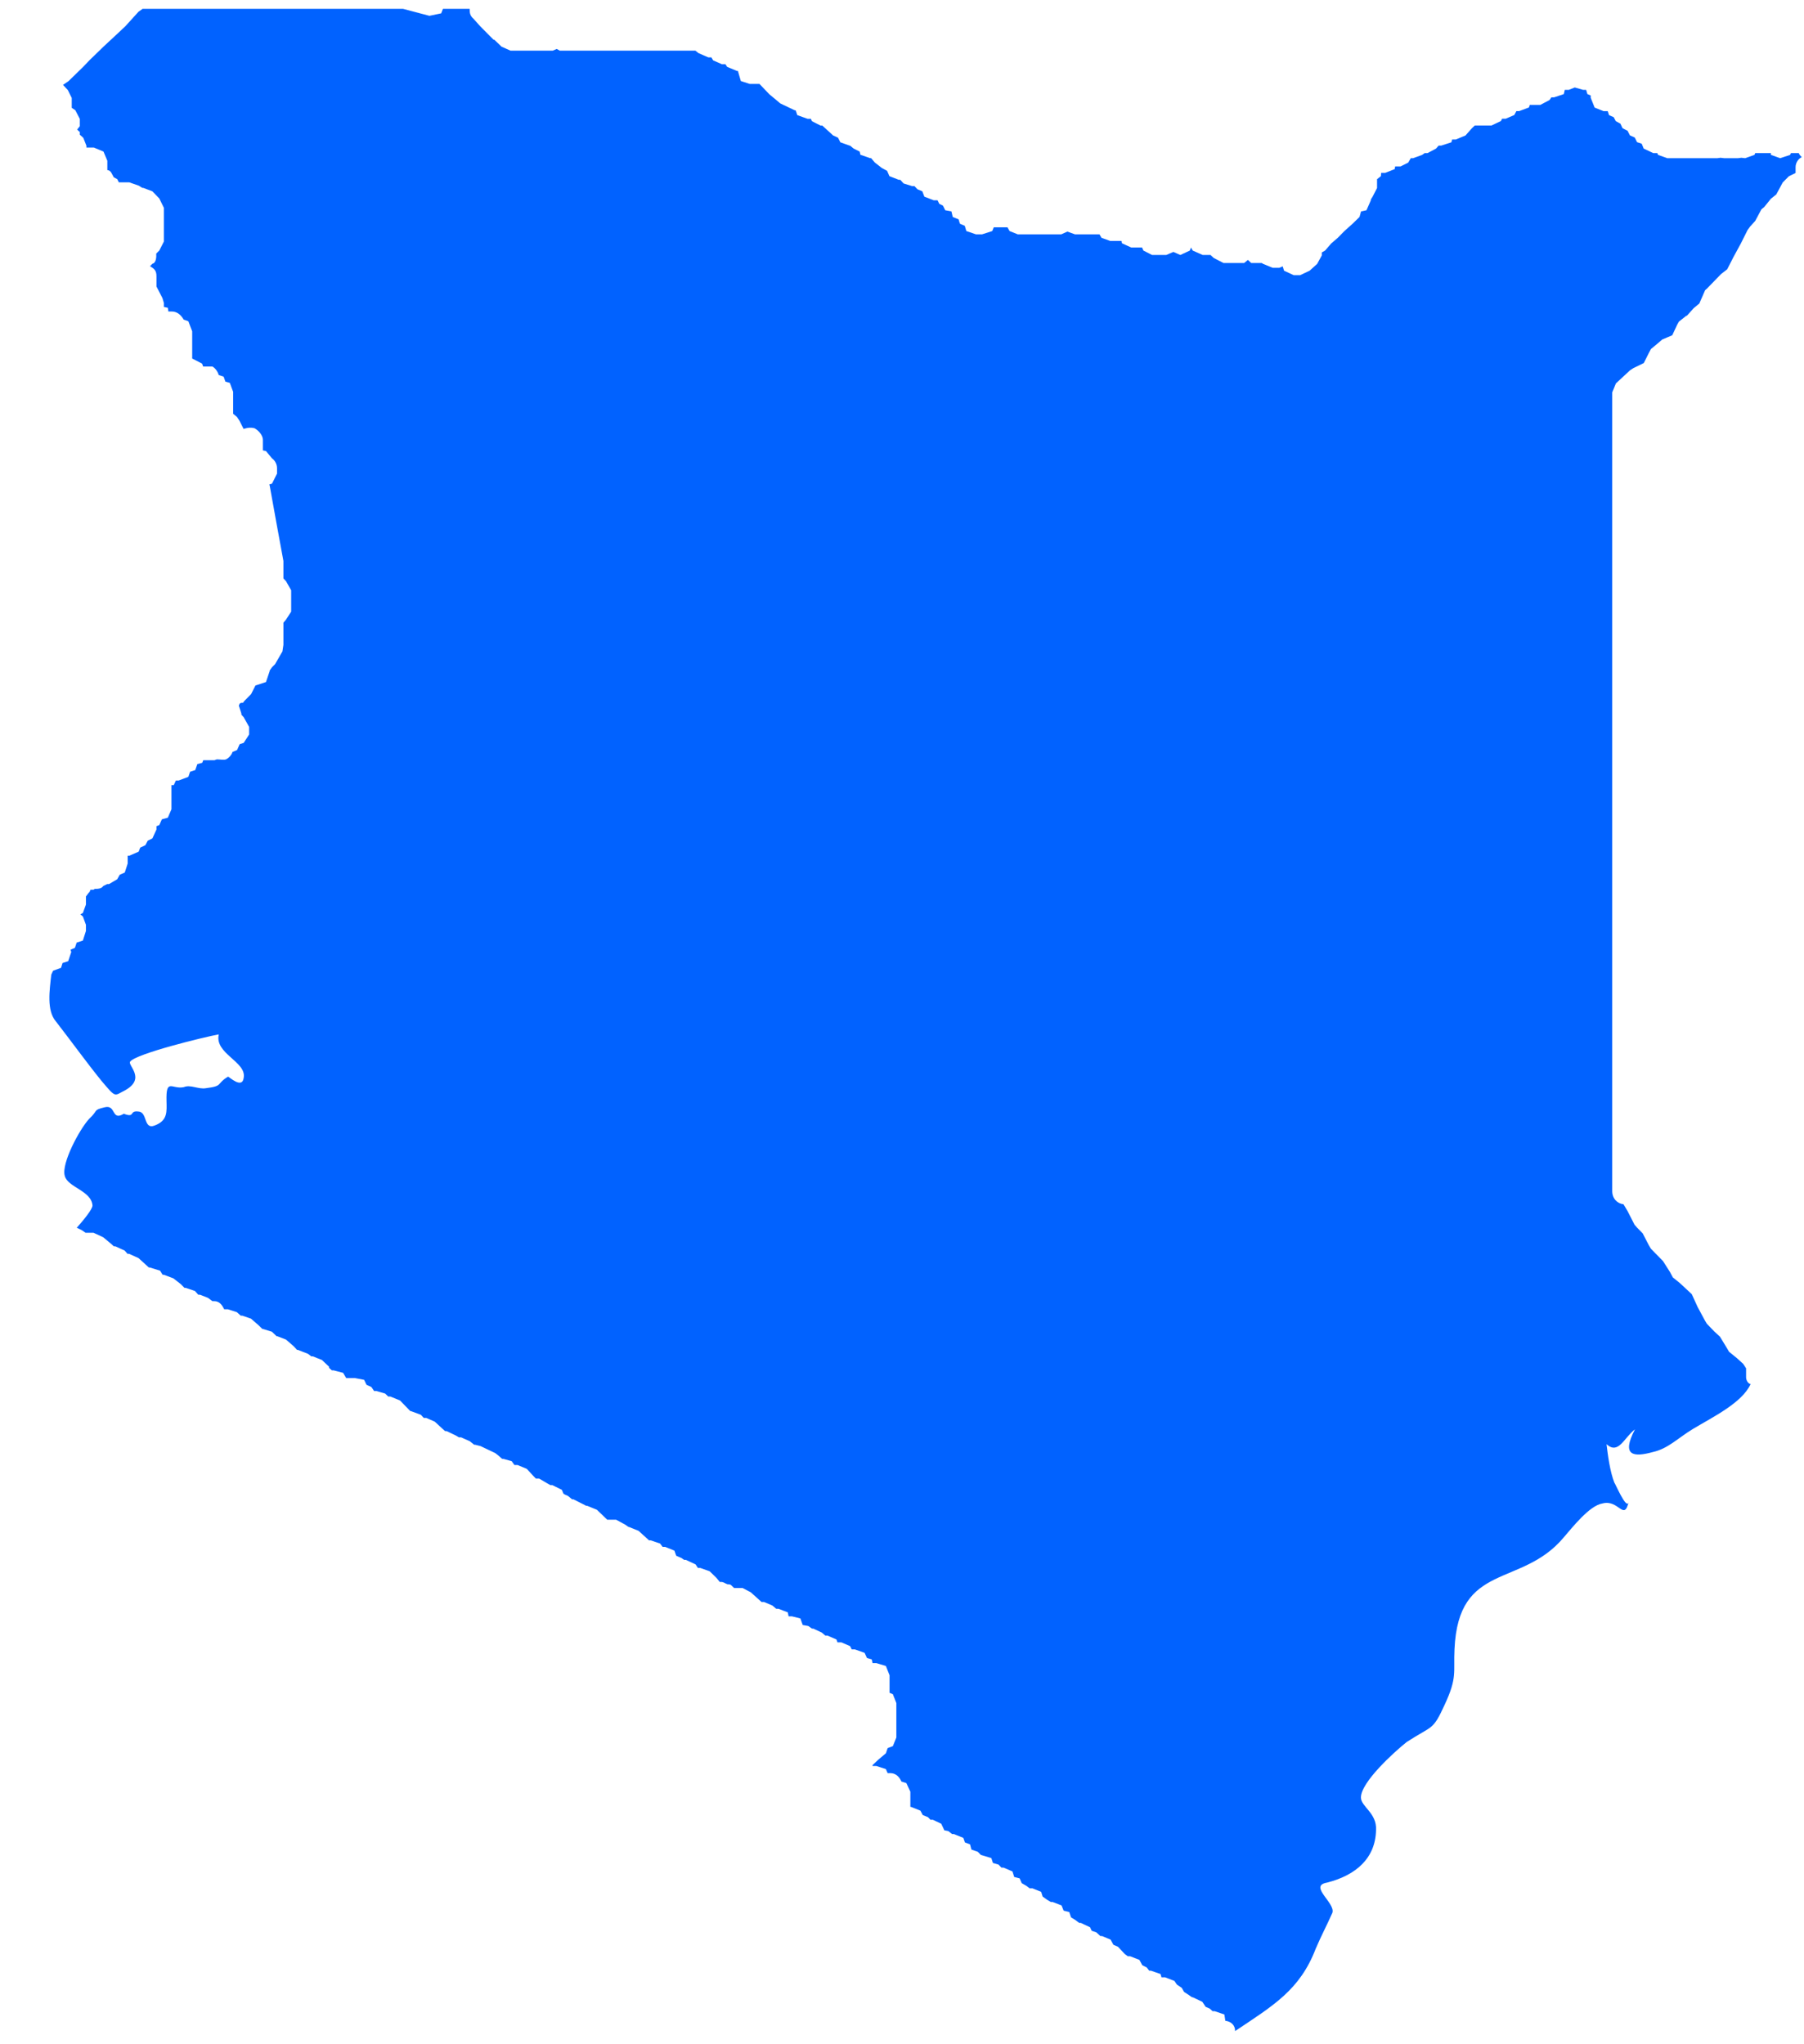 <svg width="30" height="34" viewBox="0 0 30 34" fill="none" xmlns="http://www.w3.org/2000/svg">
<path d="M29.037 22.908V22.758L28.989 22.684L28.883 22.588L28.754 22.483L28.708 22.405L28.602 22.231L28.508 22.145L28.384 22.016L28.354 21.966L28.231 21.738L28.134 21.525L27.934 21.339L27.819 21.246L27.771 21.156L27.655 20.974L27.455 20.77L27.417 20.706L27.318 20.514L27.224 20.418L27.182 20.37L27.066 20.143L26.998 20.029C26.899 20.02 26.811 19.937 26.811 19.812V6.526L26.872 6.377L27.107 6.159L27.162 6.123L27.336 6.038L27.417 5.876L27.455 5.805L27.575 5.705L27.642 5.647L27.809 5.576L27.89 5.403L27.919 5.35L28.044 5.251H28.053L28.165 5.126L28.259 5.048L28.356 4.826L28.385 4.801L28.62 4.559L28.723 4.479L28.826 4.277L28.949 4.051L29.061 3.827L29.103 3.769L29.189 3.674L29.292 3.481L29.337 3.445L29.45 3.305L29.539 3.234L29.646 3.035L29.748 2.932L29.86 2.877V2.779C29.86 2.704 29.912 2.633 29.963 2.615L29.928 2.576L29.912 2.546H29.783L29.77 2.576L29.604 2.631L29.45 2.576V2.546H29.189L29.176 2.576L29.022 2.631L28.958 2.624L28.903 2.631H28.672L28.611 2.624L28.56 2.631H27.727L27.573 2.576L27.56 2.546H27.492L27.334 2.471L27.301 2.39L27.224 2.365L27.186 2.288L27.105 2.251L27.066 2.175L26.982 2.132L26.947 2.057L26.87 2.015L26.835 1.949L26.758 1.915L26.736 1.849H26.668L26.518 1.789L26.453 1.626V1.588L26.398 1.565L26.377 1.494H26.325L26.188 1.455L26.09 1.494H26.022L26.006 1.565L25.844 1.619H25.799L25.769 1.663L25.615 1.745H25.439L25.426 1.787L25.263 1.848H25.217L25.182 1.913L25.041 1.974H24.98L24.96 2.013L24.802 2.088H24.525L24.478 2.132L24.371 2.253L24.21 2.32H24.149L24.136 2.367L23.966 2.422H23.924L23.881 2.471L23.74 2.546H23.692L23.65 2.576L23.5 2.631H23.461L23.419 2.704L23.291 2.768H23.201L23.193 2.813L23.036 2.875H22.968L22.964 2.93L22.9 2.98V3.127L22.826 3.271L22.797 3.317V3.331L22.724 3.497L22.634 3.516L22.608 3.609L22.493 3.721L22.357 3.843L22.245 3.957L22.139 4.048L22.036 4.167L21.981 4.199V4.248L21.904 4.389L21.779 4.502L21.621 4.577H21.515L21.353 4.502L21.331 4.43L21.276 4.454H21.164L21.006 4.389L20.981 4.374H20.807L20.752 4.323L20.691 4.374H20.346L20.185 4.291L20.13 4.241H20.001L19.834 4.167L19.805 4.117L19.787 4.167L19.629 4.241L19.513 4.19L19.394 4.241H19.159L19.014 4.167L18.992 4.117H18.812L18.658 4.046L18.651 4.007H18.462L18.317 3.955L18.284 3.898H17.878L17.75 3.852L17.647 3.898H16.926L16.789 3.843L16.754 3.781H16.526L16.501 3.843L16.33 3.898H16.231L16.07 3.843L16.044 3.756L15.963 3.721L15.941 3.648L15.844 3.609L15.822 3.516L15.719 3.497L15.681 3.42L15.62 3.39L15.591 3.331H15.527L15.372 3.271L15.338 3.182L15.257 3.148L15.206 3.095H15.167L15.026 3.051L14.971 2.99H14.945L14.791 2.93L14.752 2.841L14.666 2.795L14.547 2.702L14.486 2.63H14.47L14.308 2.574L14.296 2.521L14.196 2.471L14.136 2.422H14.129L13.975 2.367L13.936 2.29L13.855 2.253L13.675 2.089H13.646L13.501 2.015L13.485 1.976H13.43L13.259 1.915L13.233 1.837L13.211 1.832L12.976 1.72L12.912 1.666L12.793 1.567L12.63 1.396H12.468L12.32 1.348L12.272 1.183V1.18H12.255L12.092 1.112L12.063 1.068H12.004L11.859 1.004L11.83 0.954H11.778L11.615 0.883L11.564 0.842H9.309L9.258 0.814L9.193 0.842H8.489L8.34 0.776L8.221 0.661H8.208L7.986 0.437L7.874 0.312C7.819 0.263 7.81 0.222 7.81 0.147H7.366L7.337 0.222L7.141 0.263L6.702 0.147H2.371L2.312 0.19H2.308L2.086 0.435L1.967 0.547L1.723 0.774L1.488 1.002L1.385 1.11L1.141 1.348L1.048 1.412L1.128 1.498L1.193 1.629V1.793L1.253 1.834L1.327 1.977V2.1L1.284 2.153C1.301 2.178 1.327 2.194 1.327 2.194V2.24L1.385 2.292L1.437 2.423V2.454H1.56L1.721 2.521L1.785 2.674V2.829C1.846 2.832 1.859 2.894 1.892 2.949L1.95 2.98L1.976 3.033H2.15L2.308 3.088L2.367 3.125H2.383L2.534 3.182L2.649 3.301L2.726 3.458V4.016L2.649 4.167L2.598 4.218C2.602 4.271 2.598 4.373 2.534 4.387L2.495 4.428C2.572 4.474 2.602 4.504 2.602 4.597V4.765L2.701 4.957L2.726 5.041V5.105L2.791 5.119L2.8 5.181H2.859C2.948 5.181 3.013 5.243 3.055 5.316L3.132 5.343L3.196 5.51V5.965H3.2L3.361 6.048L3.378 6.096C3.446 6.095 3.471 6.095 3.532 6.096C3.574 6.118 3.618 6.173 3.638 6.238L3.719 6.265L3.748 6.347L3.822 6.368L3.877 6.517V6.882L3.941 6.935L3.983 6.999L4.051 7.134C4.132 7.109 4.17 7.109 4.231 7.122C4.299 7.157 4.372 7.241 4.372 7.314V7.491L4.423 7.502L4.523 7.623C4.574 7.66 4.607 7.72 4.607 7.79V7.877L4.523 8.044L4.48 8.056C4.48 8.072 4.484 8.072 4.484 8.072L4.607 8.753L4.713 9.33V9.369V9.62L4.756 9.666L4.842 9.817V10.173L4.756 10.306L4.713 10.357V10.725L4.697 10.834L4.574 11.047L4.523 11.098L4.484 11.153V11.164L4.423 11.344L4.256 11.399H4.249L4.176 11.544L4.053 11.669C4.053 11.69 4.031 11.69 4.014 11.69C4.005 11.69 3.985 11.703 3.985 11.703L3.972 11.738L3.985 11.777L4.014 11.868V11.886L4.053 11.93L4.143 12.09V12.216L4.053 12.355L3.985 12.378L3.943 12.474L3.866 12.507C3.857 12.546 3.811 12.605 3.759 12.63C3.721 12.644 3.657 12.63 3.605 12.63L3.567 12.644H3.38L3.363 12.687L3.282 12.708L3.247 12.808L3.161 12.836L3.132 12.921L2.97 12.982H2.925L2.89 13.058H2.851V13.46L2.791 13.6L2.692 13.627L2.649 13.723L2.602 13.741V13.796L2.534 13.945L2.457 13.982L2.418 14.057L2.332 14.098L2.306 14.165L2.149 14.233H2.123V14.363L2.075 14.512L1.991 14.549L1.949 14.624L1.813 14.704H1.782L1.717 14.736C1.688 14.784 1.618 14.784 1.576 14.784L1.554 14.798H1.506C1.494 14.814 1.494 14.841 1.481 14.841L1.429 14.91V15.045L1.378 15.185L1.336 15.208L1.378 15.242L1.429 15.381V15.484L1.378 15.644L1.275 15.677L1.246 15.764L1.173 15.796L1.185 15.834L1.134 15.987L1.04 16.017L1.015 16.097L0.883 16.145L0.853 16.21C0.824 16.47 0.773 16.808 0.93 16.989C1.174 17.303 1.429 17.657 1.686 17.975C1.934 18.268 1.895 18.227 2.075 18.137C2.438 17.938 2.117 17.719 2.165 17.657C2.255 17.527 3.403 17.246 3.638 17.204C3.565 17.525 4.099 17.657 4.053 17.923C4.031 18.121 3.809 17.907 3.792 17.907C3.587 18.032 3.719 18.062 3.425 18.099C3.297 18.121 3.169 18.034 3.055 18.082C2.859 18.121 2.759 17.925 2.769 18.313C2.772 18.487 2.791 18.636 2.576 18.718C2.383 18.798 2.457 18.496 2.303 18.487C2.141 18.465 2.255 18.599 2.059 18.524C1.849 18.652 1.934 18.369 1.743 18.416C1.538 18.465 1.64 18.465 1.483 18.608C1.321 18.784 1.017 19.352 1.077 19.556C1.123 19.748 1.521 19.803 1.538 20.05C1.538 20.111 1.396 20.285 1.277 20.42L1.358 20.459L1.422 20.503H1.554L1.716 20.578L1.848 20.688L1.893 20.729H1.919L2.073 20.8L2.121 20.854H2.147L2.304 20.925L2.415 21.026L2.475 21.081H2.492L2.662 21.134L2.704 21.202H2.725L2.882 21.261L3.007 21.358L3.068 21.42H3.088L3.242 21.472L3.297 21.534H3.326L3.458 21.586L3.532 21.641H3.561C3.647 21.641 3.69 21.699 3.728 21.776H3.789L3.939 21.824L4.003 21.882H4.029L4.174 21.932L4.299 22.041L4.363 22.103H4.37L4.521 22.149L4.601 22.225H4.614L4.756 22.28L4.884 22.391L4.939 22.451H4.952L5.122 22.517L5.177 22.559H5.203L5.354 22.62L5.473 22.732V22.751L5.519 22.792H5.548L5.706 22.833L5.757 22.92H5.902L6.056 22.95L6.095 23.032L6.176 23.069L6.221 23.135H6.256L6.405 23.178L6.456 23.227H6.491L6.652 23.293L6.823 23.469H6.832L6.999 23.531L7.047 23.583H7.089L7.23 23.645L7.346 23.752L7.401 23.802H7.427L7.581 23.876L7.632 23.906H7.667L7.812 23.97L7.885 24.029H7.902L7.992 24.052L8.236 24.168L8.287 24.208L8.351 24.264H8.368L8.509 24.302L8.555 24.366H8.606L8.76 24.43L8.872 24.551L8.911 24.592H8.966L9.102 24.672L9.153 24.701H9.186L9.344 24.779L9.37 24.843C9.404 24.868 9.428 24.868 9.45 24.884L9.514 24.937H9.537L9.685 25.012L9.749 25.045H9.766L9.927 25.111L10.043 25.223L10.098 25.276H10.246L10.397 25.358L10.452 25.397H10.461L10.619 25.461L10.793 25.619H10.819L10.977 25.672L11.019 25.728H11.061L11.215 25.79L11.245 25.875L11.334 25.914L11.377 25.944H11.406L11.567 26.019L11.606 26.078H11.645L11.802 26.134L11.914 26.243L11.969 26.311H11.991C12.037 26.311 12.05 26.334 12.098 26.35C12.111 26.35 12.136 26.35 12.153 26.36L12.208 26.412H12.349L12.485 26.483L12.665 26.645H12.707L12.844 26.703L12.909 26.758H12.947L13.101 26.817L13.114 26.883H13.169L13.31 26.918L13.349 27.027L13.442 27.044L13.503 27.087H13.525L13.666 27.153L13.725 27.203H13.76L13.91 27.268L13.927 27.316H13.991L14.136 27.378L14.165 27.433H14.217L14.378 27.49L14.417 27.576L14.497 27.599L14.51 27.661H14.574L14.732 27.709L14.793 27.863V28.155L14.848 28.178L14.906 28.326V28.898L14.848 29.042L14.761 29.075L14.732 29.161L14.604 29.269L14.51 29.358V29.372H14.574L14.732 29.424L14.761 29.491H14.804C14.903 29.491 14.958 29.559 14.991 29.631L15.072 29.656L15.139 29.8V30.053H15.152L15.306 30.115L15.345 30.188L15.431 30.223L15.473 30.266H15.512L15.653 30.333L15.704 30.442L15.772 30.456L15.833 30.504H15.862L16.02 30.568L16.046 30.643L16.132 30.676L16.154 30.762L16.26 30.799L16.312 30.852H16.315L16.486 30.904L16.512 30.985L16.605 31.012L16.653 31.062H16.688L16.837 31.126L16.866 31.218L16.956 31.241L16.991 31.321L17.071 31.367L17.123 31.407H17.169L17.314 31.465L17.339 31.544L17.416 31.599L17.475 31.634H17.504L17.653 31.691L17.688 31.778L17.781 31.801L17.811 31.89L17.875 31.929L17.948 31.982H17.974L18.128 32.055L18.154 32.112C18.196 32.13 18.218 32.13 18.234 32.141L18.299 32.201H18.328L18.469 32.26L18.515 32.345L18.592 32.379L18.704 32.499L18.756 32.537H18.794L18.948 32.597L18.996 32.686L19.069 32.722L19.111 32.777H19.141L19.299 32.832L19.315 32.887H19.376L19.53 32.947L19.572 33.008L19.653 33.063L19.691 33.13L19.768 33.18L19.823 33.219H19.836L19.994 33.294L20.049 33.377L20.117 33.407L20.165 33.45H20.199L20.361 33.505L20.377 33.61C20.476 33.621 20.539 33.688 20.539 33.775V33.781C21.175 33.356 21.616 33.098 21.88 32.411C21.97 32.199 22.067 32.018 22.157 31.814C22.212 31.65 21.755 31.366 22.067 31.312C22.549 31.19 22.874 30.906 22.883 30.438C22.9 30.154 22.632 30.049 22.632 29.896C22.632 29.639 23.188 29.137 23.392 28.974C23.828 28.69 23.823 28.793 24.024 28.354C24.237 27.897 24.169 27.819 24.188 27.43C24.252 25.971 25.298 26.412 26.002 25.573C26.14 25.415 26.43 25.04 26.648 25.006C26.918 24.932 27.006 25.306 27.083 24.983C27.048 25.125 26.848 24.64 26.848 24.665C26.771 24.468 26.738 24.2 26.716 24.02C26.916 24.2 27.006 23.912 27.189 23.773C26.958 24.215 27.163 24.24 27.488 24.15C27.74 24.095 27.91 23.912 28.154 23.766C28.475 23.572 28.971 23.334 29.112 23.02C29.072 23.014 29.037 22.959 29.037 22.908Z" fill="#0162FF"/>
</svg>
